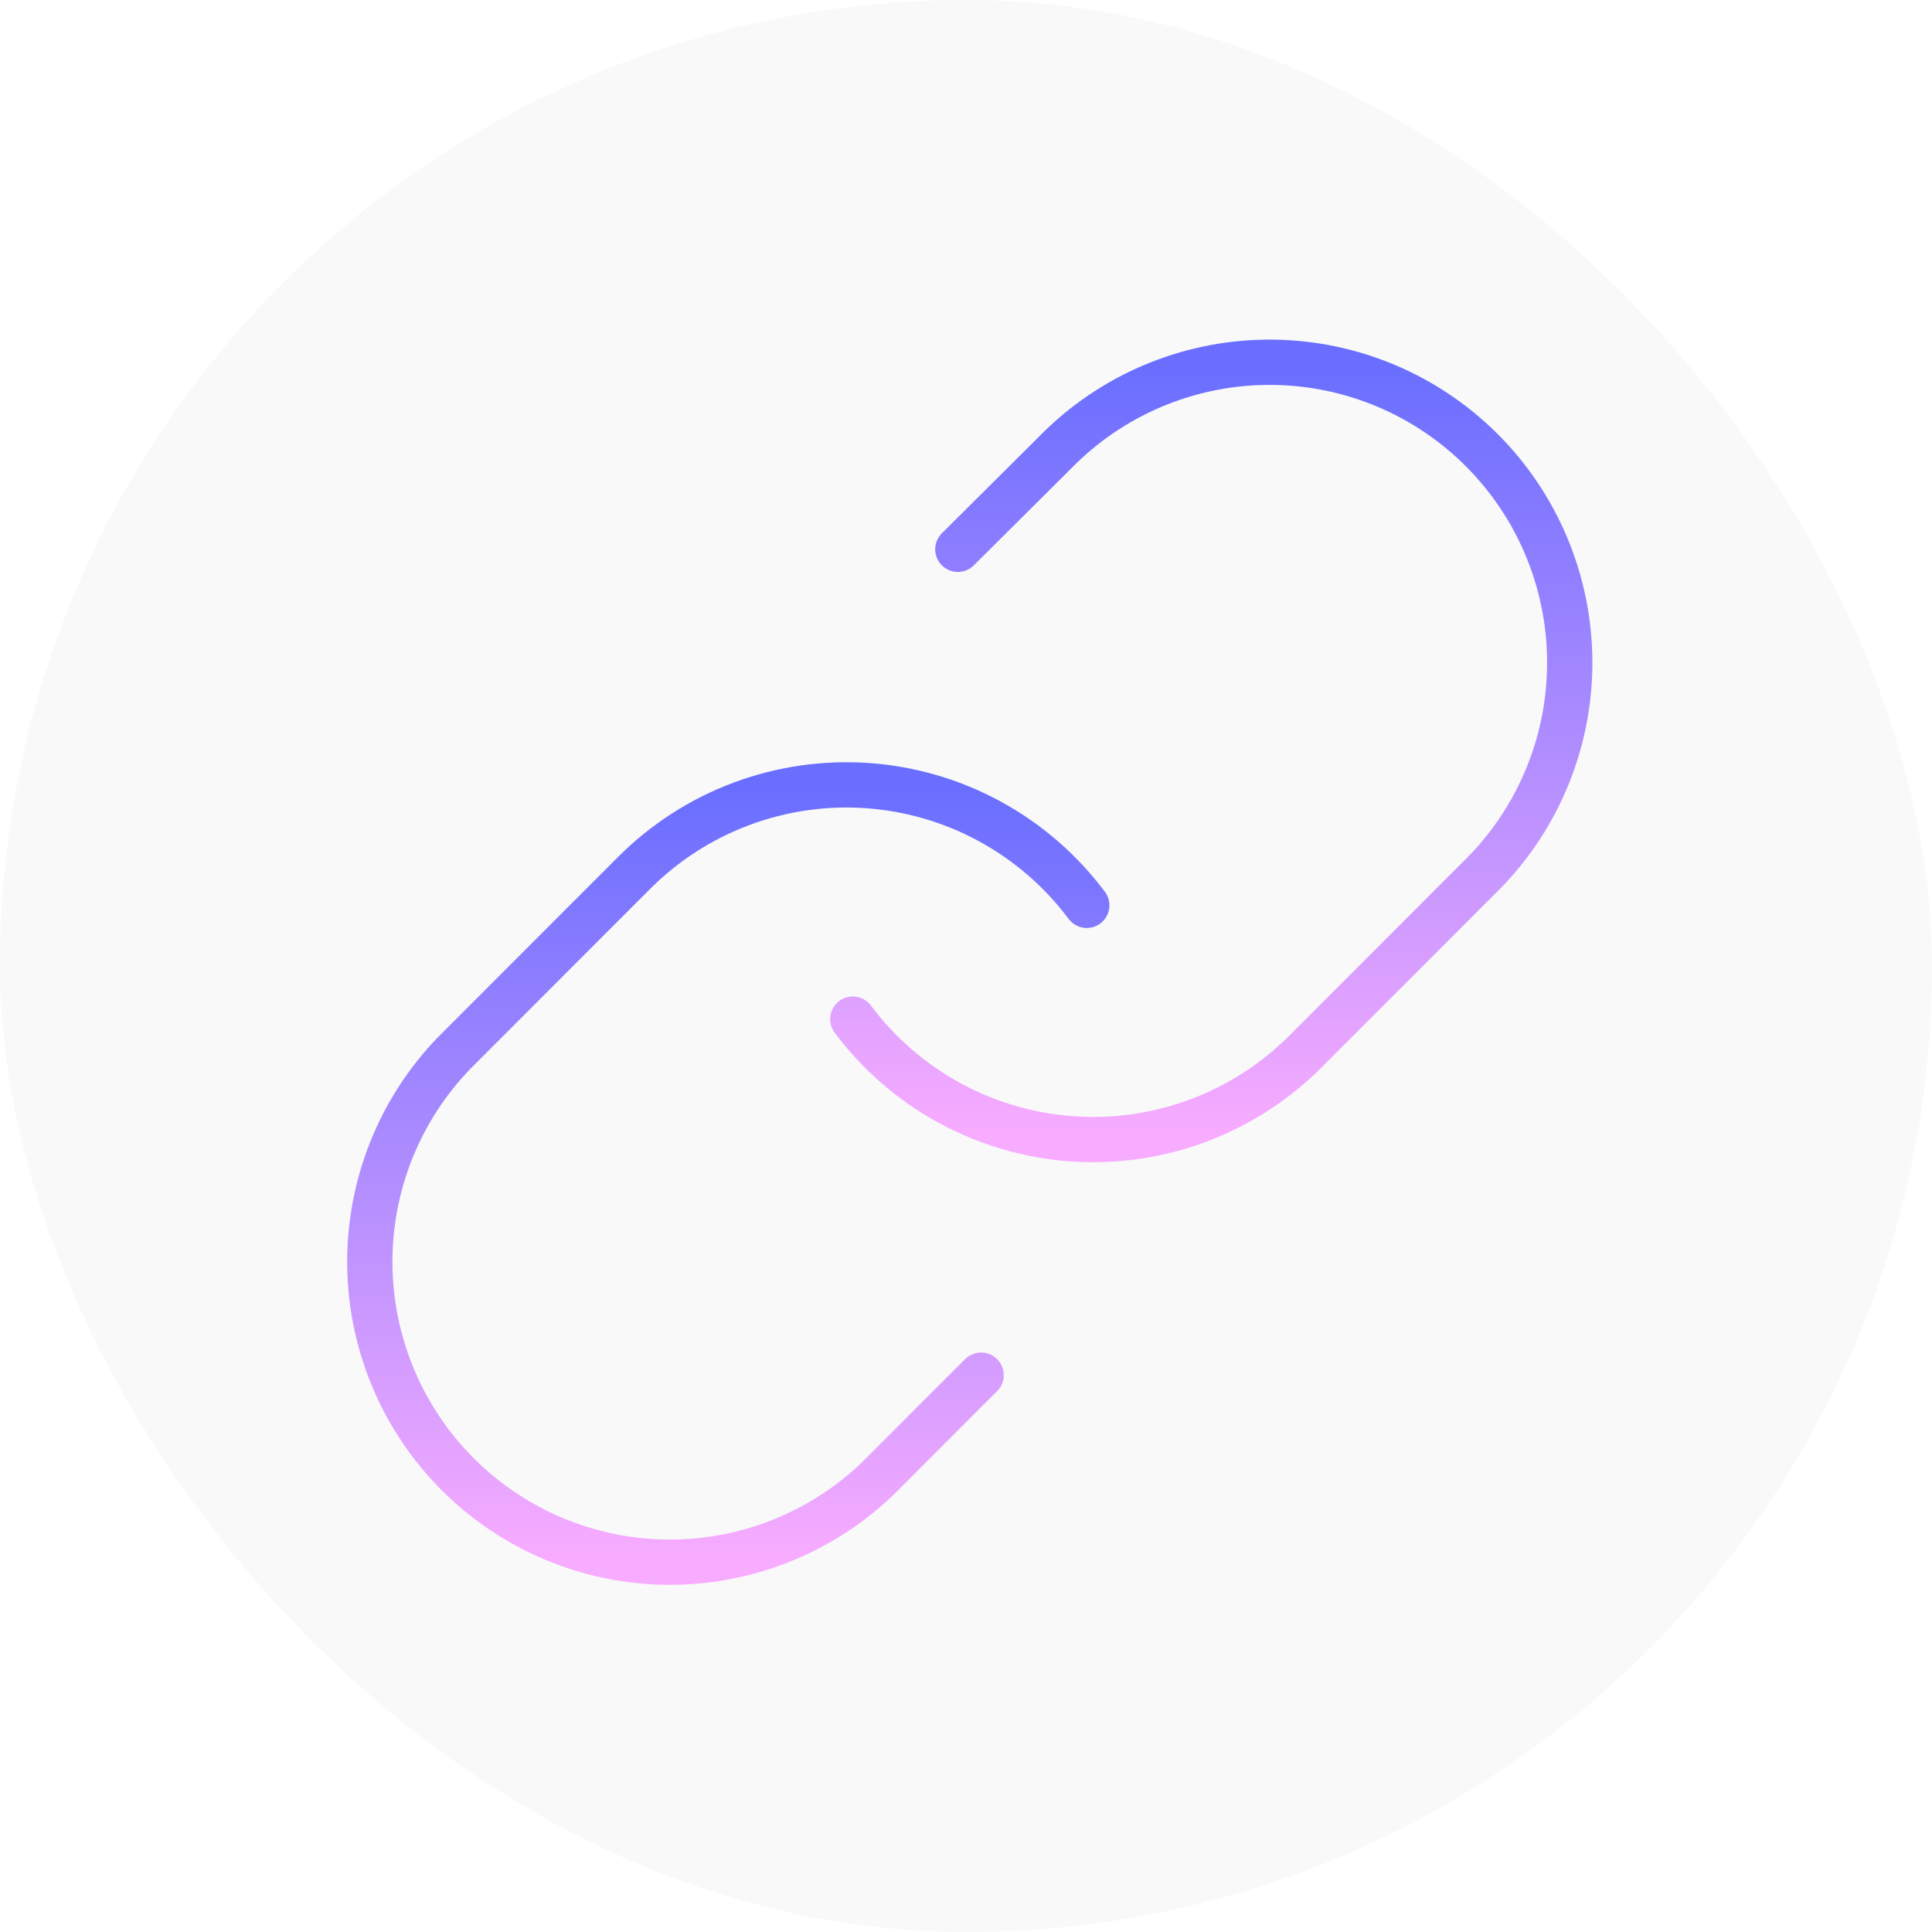  <svg width="256" height="256" viewBox="0 0 256 256" fill="none" xmlns="http://www.w3.org/2000/svg">
<rect width="256" height="256" rx="128" fill="#848484" fill-opacity="0.05"/>
<path d="M113 135.038C116.416 139.609 120.774 143.39 125.779 146.127C130.783 148.863 136.317 150.491 142.006 150.898C147.694 151.306 153.403 150.485 158.747 148.49C164.09 146.495 168.942 143.373 172.974 139.337L196.836 115.455C204.08 107.948 208.089 97.894 207.998 87.457C207.908 77.021 203.725 67.038 196.352 59.658C188.978 52.278 179.003 48.092 168.575 48.002C158.148 47.911 148.101 51.923 140.601 59.173L126.92 72.786" stroke="url(#paint0_linear_56_22)" stroke-width="6" stroke-linecap="round" stroke-linejoin="round"/>
<path d="M144 119.962C140.584 115.392 136.226 111.61 131.221 108.873C126.217 106.137 120.683 104.509 114.994 104.102C109.306 103.694 103.597 104.515 98.253 106.51C92.91 108.505 88.058 111.627 84.026 115.663L60.164 139.545C52.919 147.052 48.911 157.106 49.002 167.543C49.092 177.979 53.275 187.962 60.648 195.342C68.022 202.722 77.997 206.908 88.425 206.998C98.853 207.089 108.899 203.077 116.399 195.827L130.001 182.214" stroke="url(#paint1_linear_56_22)" stroke-width="6" stroke-linecap="round" stroke-linejoin="round"/>
<defs>
<linearGradient id="paint0_linear_56_22" x1="160.5" y1="48" x2="160.5" y2="151" gradientUnits="userSpaceOnUse">
<stop stop-color="#696EFF"/>
<stop offset="1" stop-color="#F8ACFF"/>
</linearGradient>
<linearGradient id="paint1_linear_56_22" x1="96.5" y1="104" x2="96.5" y2="207" gradientUnits="userSpaceOnUse">
<stop stop-color="#696EFF"/>
<stop offset="1" stop-color="#F8ACFF"/>
</linearGradient>
</defs>
</svg>
